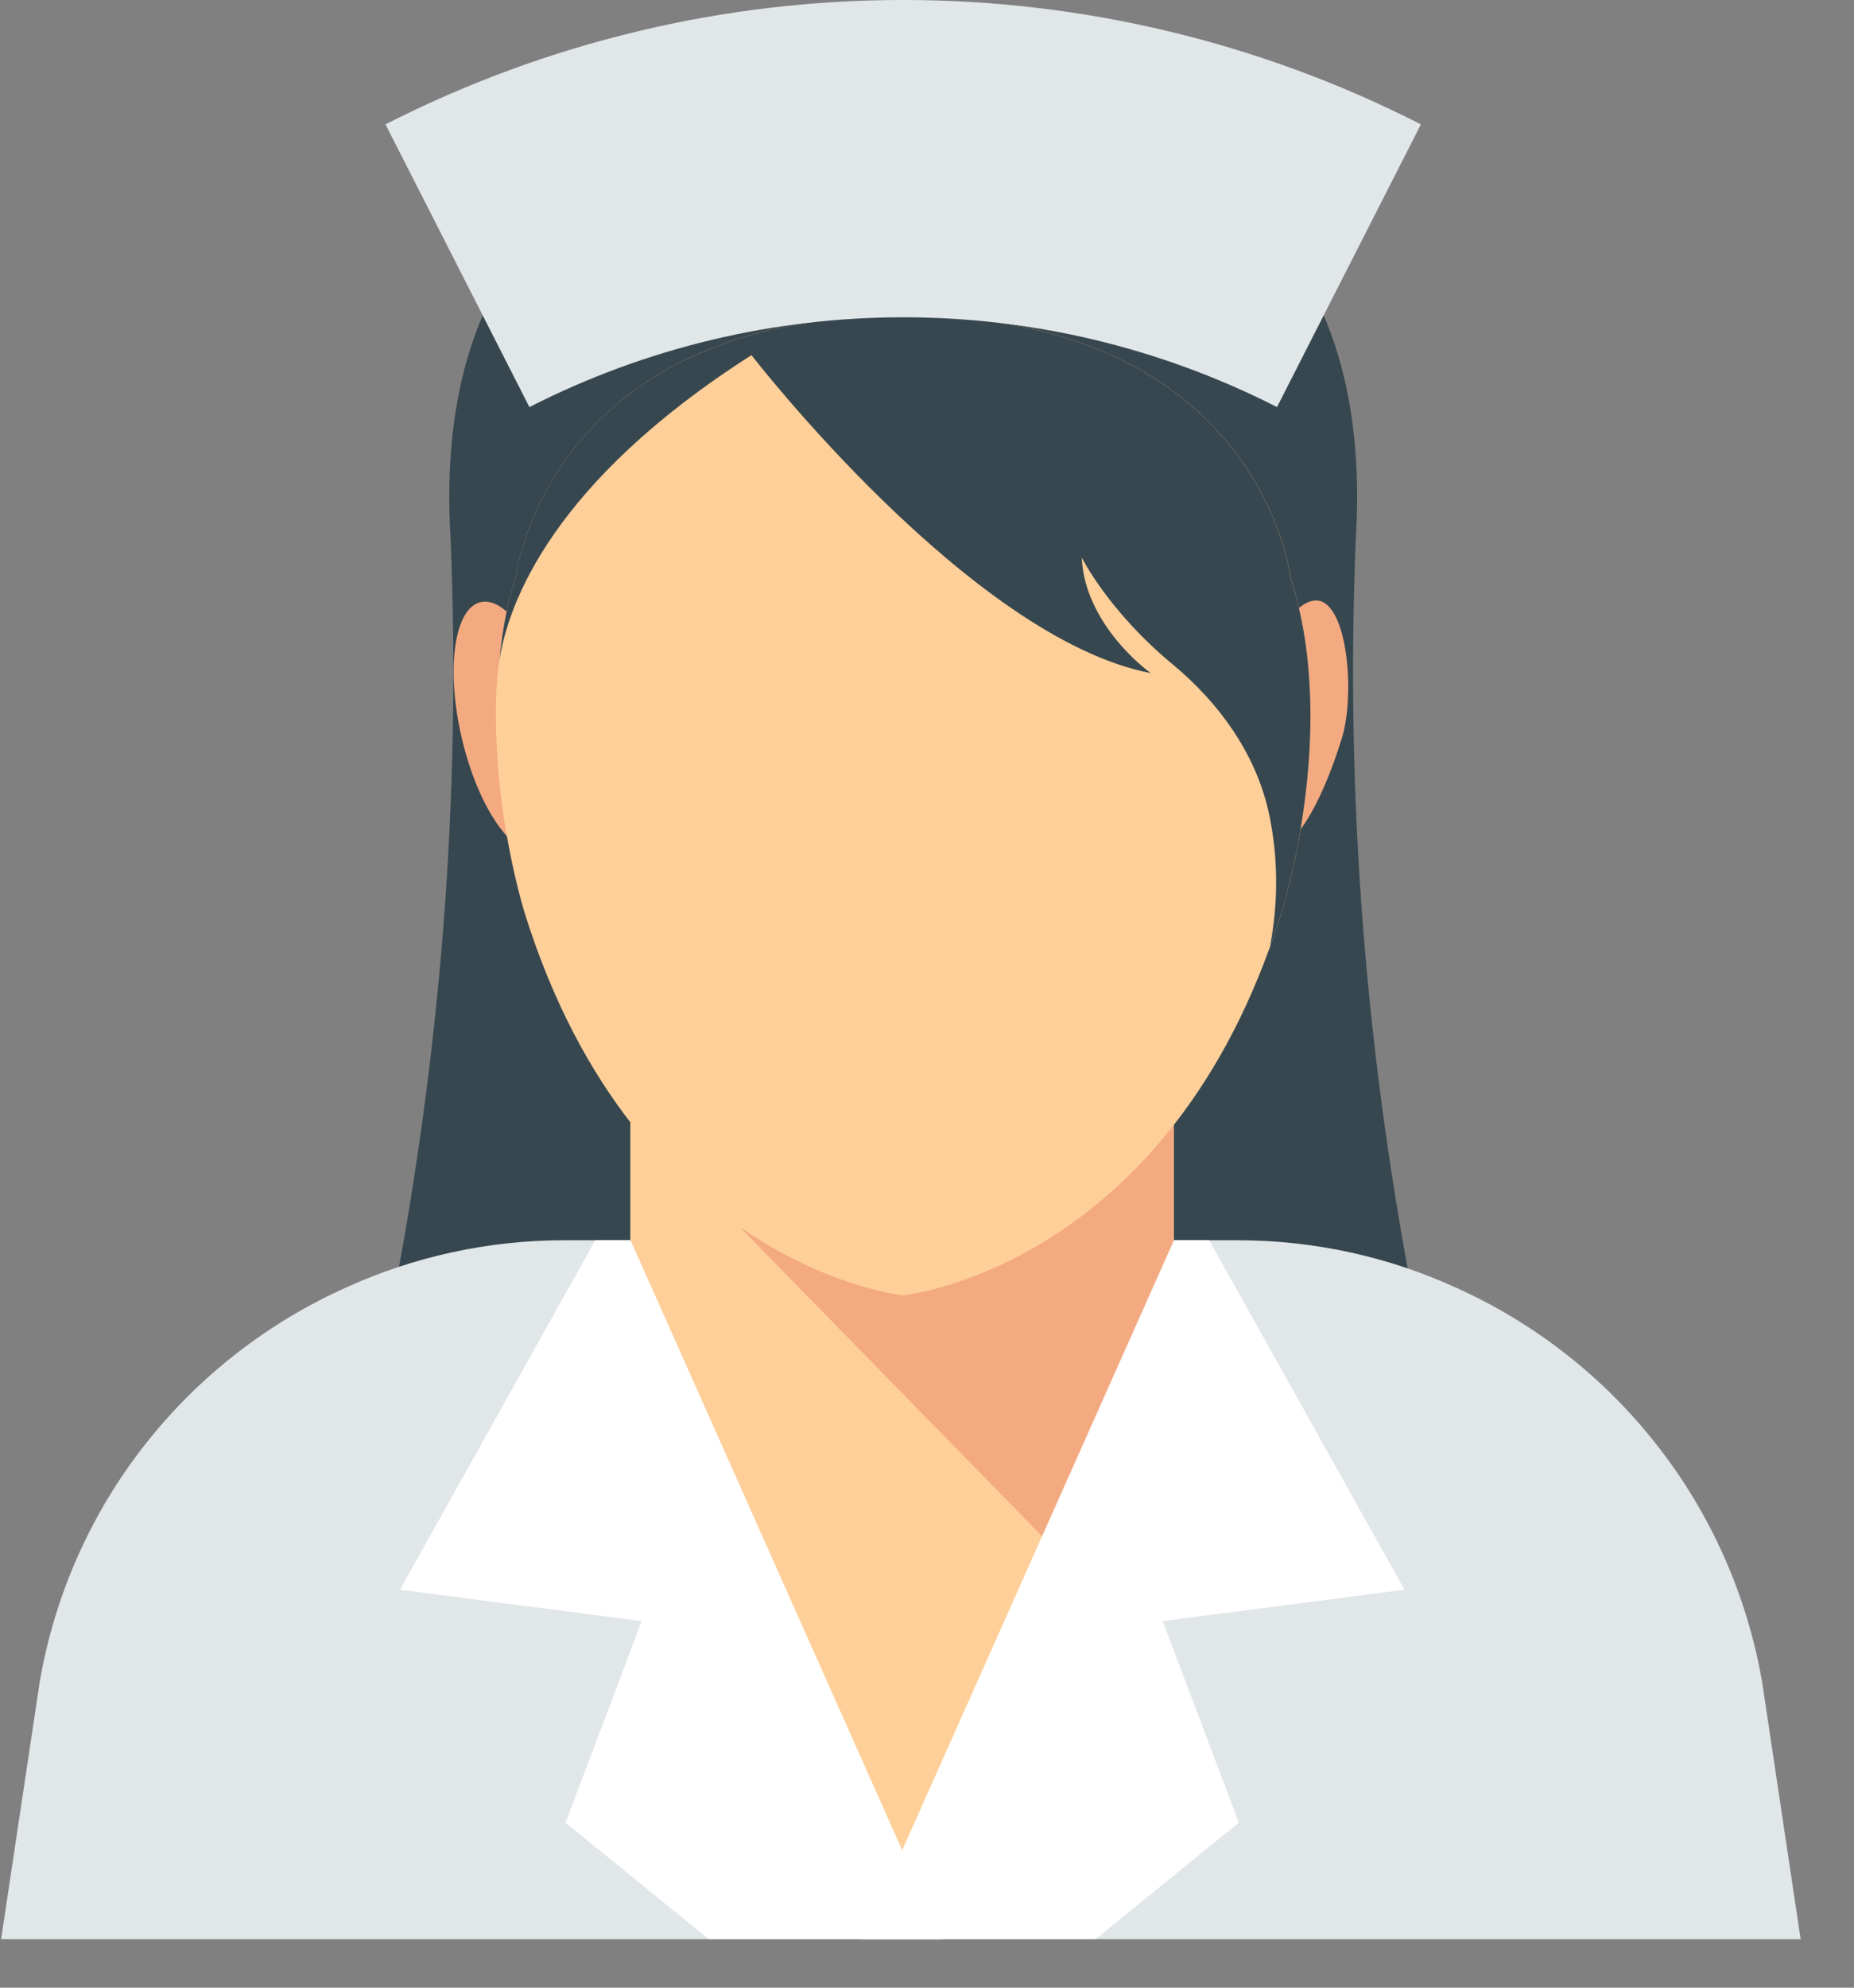 <?xml version="1.0" encoding="UTF-8"?>
<svg width="28px" height="30px" viewBox="0 0 28 30" version="1.1" xmlns="http://www.w3.org/2000/svg" xmlns:xlink="http://www.w3.org/1999/xlink">
    <rect x="0" y="0" width="28" height="30" fill="#808080" stroke="none"/>
    <!-- Generator: Sketch 48.2 (47327) - http://www.bohemiancoding.com/sketch -->
    <title>ic_Nursing</title>
    <desc>Created with Sketch.</desc>
    <defs></defs>
    <g id="DES-1153_LP-homework_FE_v105" stroke="none" stroke-width="1" fill="none" fill-rule="evenodd" transform="translate(-932, -2655)">
        <g id="03" transform="translate(0, 1600)">
            <g id="Group-15" transform="translate(932, 1055)">
                <g id="Nursing">
                    <path d="M21.406,19.915 C16.229,18.286 11.052,18.286 5.875,19.915 C6.655,15.988 6.966,12.06 6.805,8.132 C6.527,3.61 9.175,1.481 13.64,1.588 C18.106,1.481 20.755,3.61 20.476,8.131 C20.315,12.059 20.626,15.987 21.406,19.915" id="Shape" fill="#37474F" fill-rule="nonzero"></path>
                    <path d="M27.194,29.268 L0.017,29.268 L0.597,25.402 C1.06,22.682 2.858,20.482 5.255,19.42 C6.255,18.969 7.365,18.719 8.523,18.719 L18.688,18.719 C19.865,18.719 20.987,18.975 21.999,19.439 C24.37,20.506 26.151,22.702 26.615,25.402 L27.194,29.268 Z" id="Shape" fill="#E1E6E9" fill-rule="nonzero"></path>
                    <g id="Group" transform="translate(13.319, 11.147)"></g>
                    <g id="Group" transform="translate(6.803, 9.032)" fill="#F4AA81" fill-rule="nonzero">
                        <path d="M1.617,1.766 C1.859,2.803 1.732,3.721 1.331,3.813 C0.932,3.906 0.412,3.141 0.17,2.104 C-0.071,1.066 0.056,0.15 0.455,0.056 C0.855,-0.037 1.376,0.729 1.617,1.766" id="Shape"></path>
                        <path d="M12.017,1.766 C11.774,2.803 11.902,3.721 12.301,3.813 C12.701,3.906 13.151,3.122 13.464,2.104 C13.65,1.496 13.565,0.254 13.178,0.056 C12.812,-0.13 12.258,0.729 12.017,1.766" id="Shape"></path>
                    </g>
                    <g id="Group" transform="translate(9.489, 16.864)" fill="#FFCF99" fill-rule="nonzero">
                        <path d="M8.238,0.052 L8.238,1.857 L6.635,6.716 L4.757,12.405 L3.518,12.405 L0.043,1.886 C0.043,1.874 0.037,1.869 0.037,1.863 L0.03,1.856 L0.03,0.075 C0.56,0.478 1.152,0.813 1.792,1.015 C1.89,1.052 1.982,1.075 2.073,1.1 C2.56,1.246 3.066,1.319 3.604,1.319 L4.665,1.319 C5.804,1.319 6.865,0.966 7.78,0.374 C7.939,0.277 8.091,0.167 8.238,0.052" id="Shape"></path>
                    </g>
                    <g id="Group" opacity="0.1" transform="translate(11.147, 16.978)">
                        <g></g>
                    </g>
                    <path d="M17.727,16.982 L17.727,18.721 L16.124,23.58 L11.178,18.526 C11.399,18.592 12.556,18.44 13.85,18.184 C15.106,17.934 16.49,17.586 17.27,17.238 C17.465,17.153 17.617,17.068 17.727,16.982" id="Shape" fill="#F4AA81" fill-rule="nonzero"></path>
                    <path d="M19.343,13.812 C19.288,13.976 19.233,14.141 19.178,14.3 C19.178,14.306 19.178,14.306 19.172,14.312 C17.409,19.172 13.642,19.55 13.642,19.55 C13.642,19.55 9.617,19.148 7.934,13.812 C7.934,13.812 7.435,12.263 7.495,10.507 C7.495,10.434 7.501,10.361 7.508,10.282 C7.508,10.239 7.514,10.196 7.52,10.142 C7.525,10.09 7.533,10.034 7.541,9.973 C7.582,9.551 7.653,9.124 7.789,8.715 C7.789,8.715 8.252,4.763 13.642,4.763 C19.033,4.763 19.49,8.715 19.49,8.715 C20.246,11.031 19.343,13.812 19.343,13.812" id="Shape" fill="#FFCF99" fill-rule="nonzero"></path>
                    <path d="M19.343,13.812 C19.288,13.976 19.233,14.141 19.178,14.3 C19.331,13.501 19.282,12.799 19.153,12.226 C18.946,11.348 18.404,10.604 17.715,10.031 C16.739,9.226 16.337,8.415 16.337,8.415 C16.343,8.513 16.355,8.61 16.374,8.702 C16.568,9.586 17.379,10.159 17.379,10.159 C14.654,9.635 11.349,5.36 11.349,5.36 C8.339,7.28 7.675,9.105 7.541,9.973 C7.582,9.551 7.653,9.123 7.788,8.714 C7.788,8.714 8.252,4.763 13.642,4.763 C19.032,4.763 19.489,8.714 19.489,8.714 C20.246,11.031 19.343,13.812 19.343,13.812" id="Shape" fill="#37474F" fill-rule="nonzero"></path>
                    <path d="M19.286,6.144 C15.739,4.337 11.542,4.337 7.995,6.144 C7.271,4.721 6.546,3.299 5.822,1.877 C10.734,-0.626 16.548,-0.626 21.459,1.877 C20.735,3.299 20.01,4.721 19.286,6.144" id="Shape" fill="#E1E6E9" fill-rule="nonzero"></path>
                    <g id="Group" transform="translate(6.002, 18.693)" fill="#FFFFFF" fill-rule="nonzero">
                        <polygon id="Shape" points="12.26 0.027 15.21 5.301 11.558 5.774 12.707 8.817 10.543 10.575 7.025 10.575 11.727 0.027"></polygon>
                        <polygon id="Shape" points="2.988 0.027 0.038 5.301 3.689 5.774 2.539 8.817 4.703 10.575 8.222 10.575 3.521 0.027"></polygon>
                    </g>
                </g>
            </g>
        </g>
    </g>
</svg>
